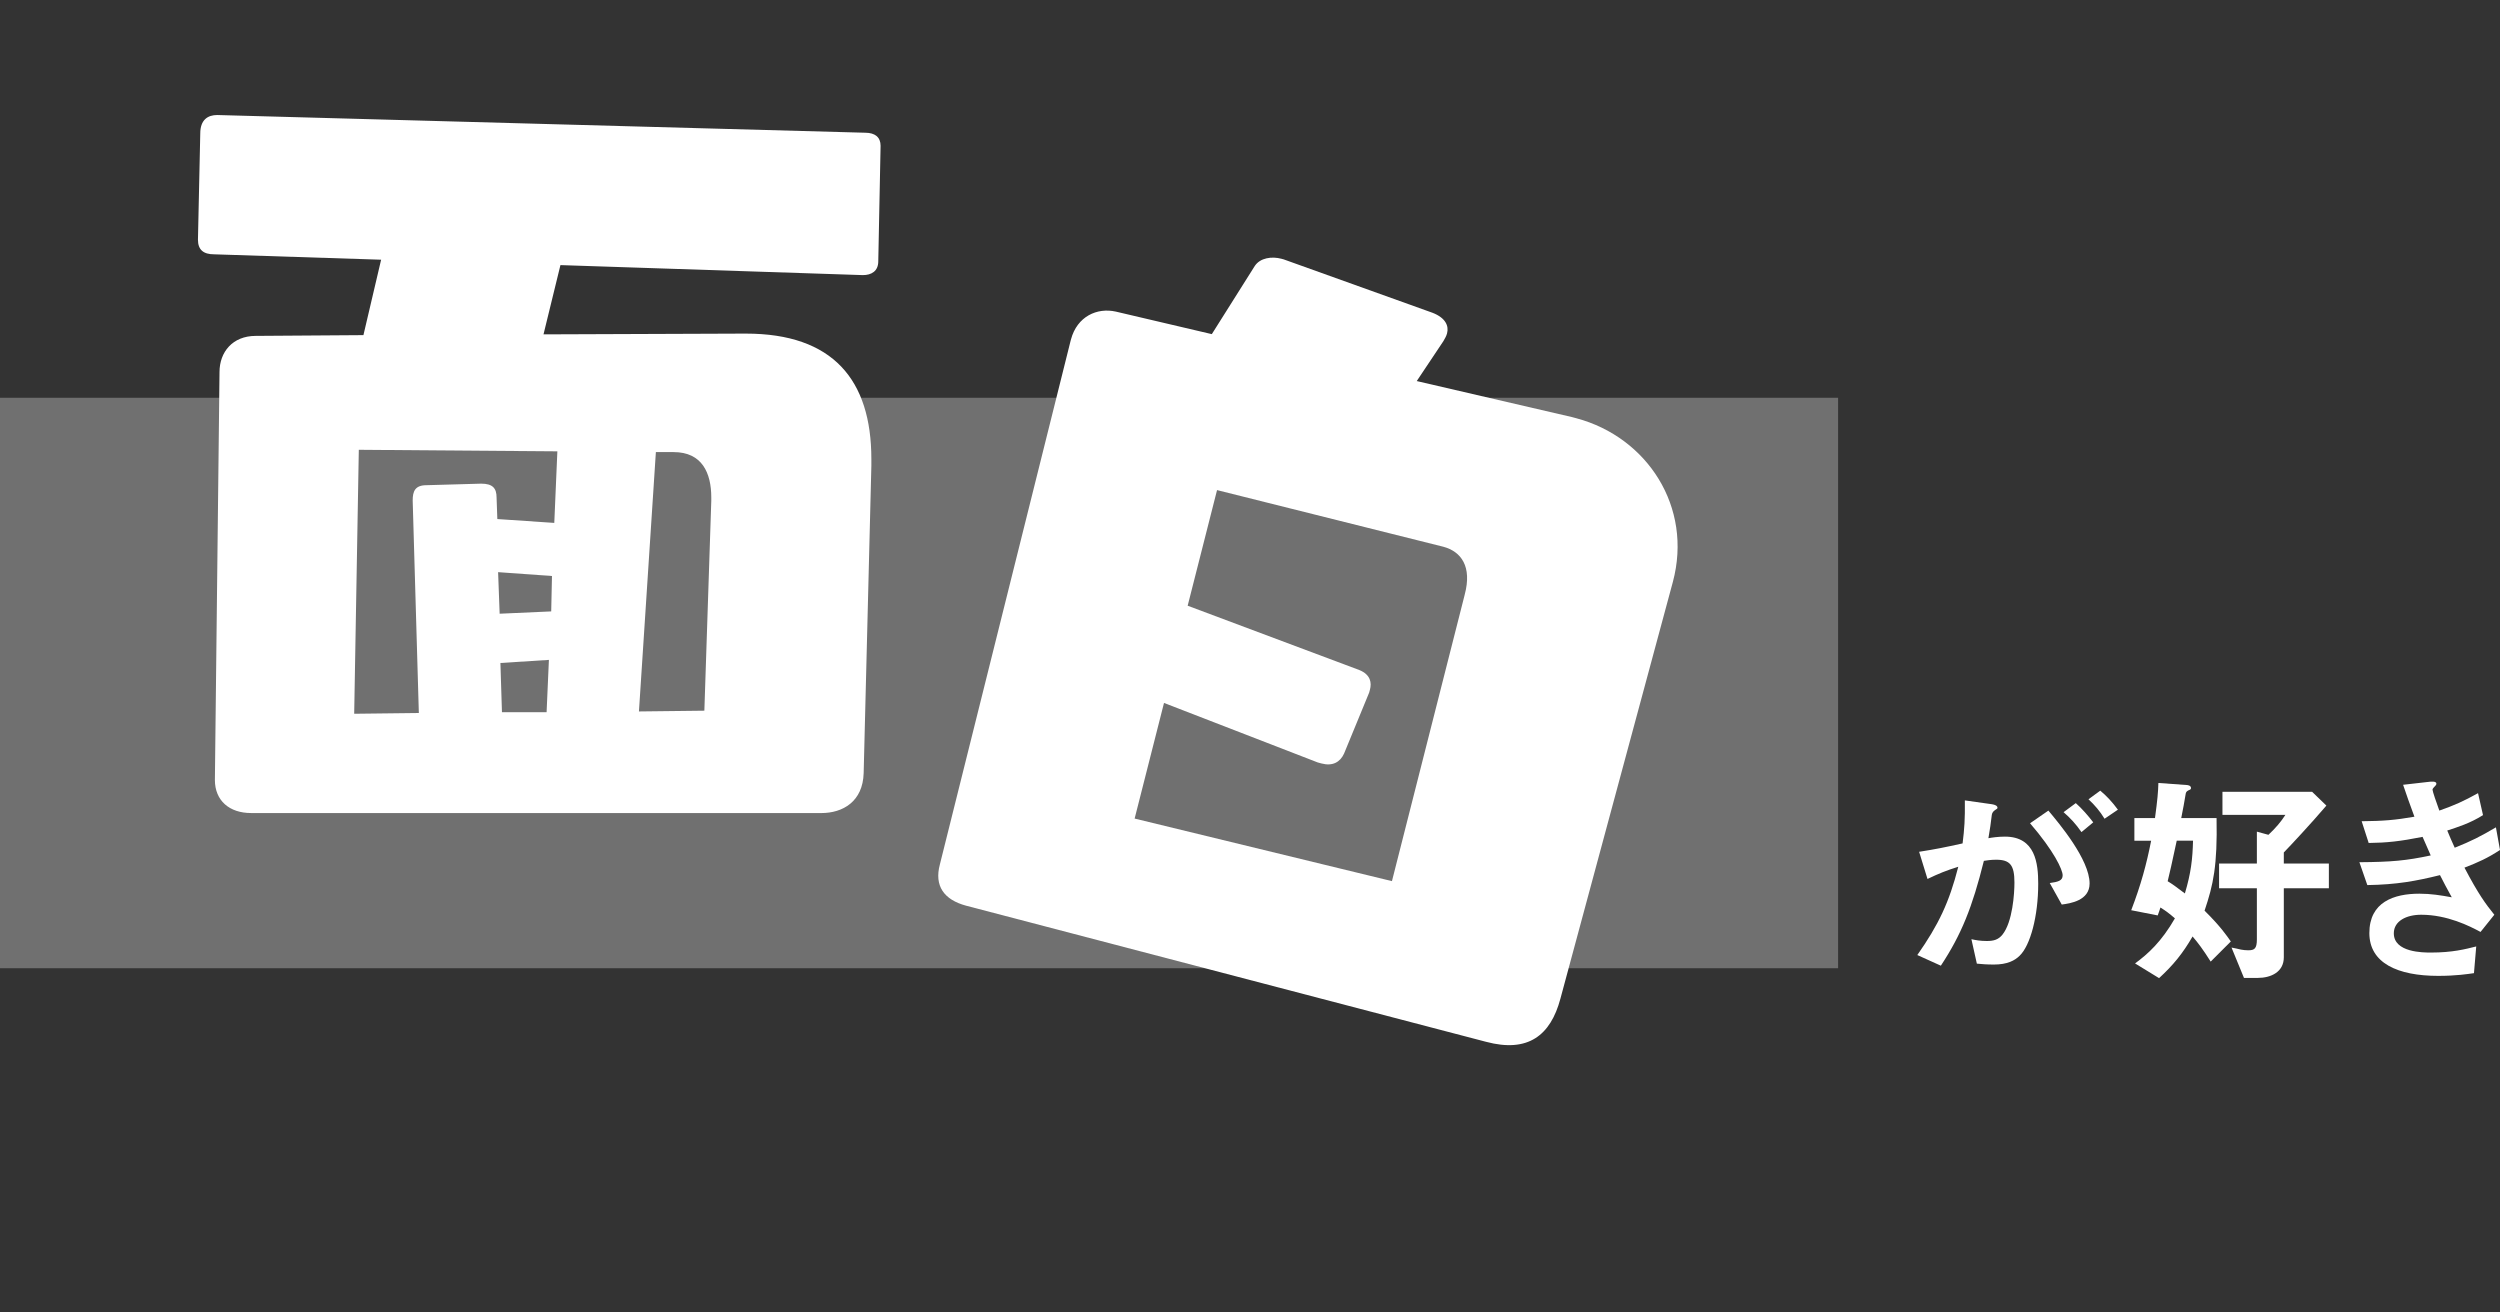 <?xml version="1.0" encoding="UTF-8"?>
<svg id="design" xmlns="http://www.w3.org/2000/svg" viewBox="0 0 368.136 193.2">
  <rect x="0" y="0" width="368.136" height="193.2" fill="#333333" stroke="none"/>
  <defs>
    <style>
      .cls-1 {
        fill: none;
      }

      .cls-2 {
        opacity: .3;
      }

      .cls-2, .cls-3 {
        fill: #fff;
      }
    </style>
  </defs>
  <g>
    <rect class="cls-2" y="58.575" width="270.667" height="84"/>
    <g>
      <path class="cls-3" d="M297.401,140.734c-.7.7-1.8,1.3-3.801,1.3-1,0-1.9-.067-2.5-.133l-.801-3.601c.601.133,1.301.267,2.268.267,1.033,0,1.7-.2,2.301-.934,1.5-1.867,1.767-6.068,1.767-7.668,0-2.567-.634-3.367-2.7-3.367-.733,0-1.4.1-1.801.167-1.7,6.835-3.301,10.836-6.335,15.437l-3.467-1.567c3.134-4.468,4.701-7.768,6.034-13.003-1.8.567-2.867,1-4.534,1.8l-1.233-4.001c2.534-.4,3.667-.634,6.401-1.234.267-2.134.366-3.534.333-6.335l4.001.567c.434.067.801.233.801.5,0,.133-.034.167-.367.367q-.4.267-.467.7c-.167,1.334-.233,1.934-.5,3.434.533-.1,1.467-.233,2.434-.233,4.501,0,4.901,3.968,4.901,6.935,0,4.801-1.167,9.102-2.734,10.602ZM303.602,133.199l-1.767-3.167c1.2-.167,1.9-.333,1.9-1.134,0-.833-1.267-3.568-4.801-7.668l2.7-1.867c1.534,1.834,6.068,7.202,6.068,10.736,0,2.534-2.867,2.934-4.102,3.101ZM306.504,122.53c-.834-1.2-1.601-2.034-2.634-2.934l1.8-1.334c.934.833,1.834,1.867,2.567,2.834l-1.733,1.434ZM309.904,120.563c-.667-1.1-1.467-2.034-2.367-2.867l1.733-1.267c.9.734,1.768,1.667,2.601,2.801l-1.967,1.333Z"/>
      <path class="cls-3" d="M325.534,141.601c-1.134-1.8-1.867-2.767-2.668-3.701-1.467,2.534-2.867,4.234-4.934,6.135l-3.534-2.167c1.9-1.4,3.867-3.167,5.867-6.635-.8-.7-1.333-1.1-2.134-1.6-.133.433-.166.533-.399,1.167l-3.901-.767c1.434-3.734,2.268-6.835,2.935-10.235h-2.468v-3.334h3.034c.367-2.701.467-3.867.5-5.168l4.168.3c.133,0,.633.067.633.433,0,.133-.033.233-.333.333-.333.167-.367.267-.434.467-.167,1.067-.434,2.467-.667,3.634h5.201c.134,7.035-.467,9.769-1.767,13.636,2.367,2.334,3.301,3.734,3.867,4.534l-2.967,2.967ZM320.533,123.797c-.734,3.434-1.001,4.601-1.334,5.968.767.467,1.167.767,2.534,1.8.899-3.001,1.133-5.068,1.2-7.768h-2.4ZM336.302,130.798v10.169c0,2.167-1.9,3.034-3.834,3.034h-2.034l-1.833-4.468c.199.033,1.167.233,1.4.3.333.067.733.1,1.066.1.9,0,1.267-.233,1.267-1.6v-7.535h-5.567v-3.634h5.567v-4.701l1.701.467c1.1-1.033,1.833-1.9,2.5-2.934h-9.269v-3.401h13.203l2.101,2.034c-2.334,2.734-5.235,5.835-6.269,6.901v1.634h6.635v3.634h-6.635Z"/>
      <path class="cls-3" d="M362.902,127.765c2.066,3.934,3.134,5.368,4.4,6.935l-2.033,2.534c-1.601-.867-4.901-2.534-8.735-2.534-2.201,0-4.034.933-4.034,2.734,0,2.834,4.334,2.834,5.468,2.834,3.167,0,5.067-.5,6.668-.9l-.334,3.934c-.933.133-2.634.4-5.268.4-6.001,0-10.136-1.9-10.136-6.301,0-4.568,3.602-5.801,7.369-5.801,1.667,0,3.134.233,4.768.533-.801-1.434-1.101-2.034-1.734-3.267-3.5.867-6.367,1.4-10.702,1.467l-1.167-3.367c4.734-.033,6.901-.233,10.503-1-.501-1.134-.867-1.967-1.2-2.734-3.368.667-5.235.867-7.936.9l-1.033-3.201c3.2-.033,4.9-.167,7.768-.667-.767-2.067-1.133-3.134-1.667-4.701l3.801-.433c.268-.033,1.101-.133,1.101.267,0,.167-.1.267-.267.433-.267.267-.3.367-.3.467,0,.233.566,1.867,1,3.067,2.268-.8,3.534-1.367,5.701-2.567l.733,3.234c-1.9,1.2-3.734,1.767-5.268,2.267.434,1.034.566,1.367,1.101,2.534,2.434-.967,3.801-1.667,6.067-3.001l.601,3.334c-1.834,1.2-3.168,1.8-5.234,2.601Z"/>
    </g>
  </g>
  <g>
    <g>
      <path class="cls-3" d="M36.97,119.724c-3.174,0-5.326-1.813-5.326-4.873l.68-60.063c0-2.947,1.927-5.326,5.326-5.326l15.866-.113,2.606-11.106-24.592-.793c-1.587,0-2.38-.68-2.38-2.153l.34-15.639c0-2.04,1.133-2.72,2.493-2.72l95.421,2.607c1.474,0,2.267.68,2.267,1.927l-.34,16.999c0,1.473-1.02,2.04-2.267,2.04l-44.537-1.473-2.493,10.199,29.465-.113h.34c12.806,0,18.473,6.8,18.473,18.472v1.02l-1.134,45.218c-.113,4.193-3.06,5.893-6.233,5.893H36.97ZM60.769,73.713c0-1.36.34-2.266,2.039-2.266l8.047-.227c1.699,0,2.267.68,2.267,2.04l.113,3.173,8.386.567.453-10.539-29.238-.227-.68,38.871,9.52-.113-.906-31.278ZM81.281,84.819l-7.933-.567.227,6.12,7.593-.34.113-5.213ZM80.828,97.172l-7.14.453.227,7.253h6.573l.34-7.706ZM104.74,73.713v-.453c0-3.626-1.36-6.686-5.553-6.686h-2.607l-2.493,38.191,9.633-.113,1.021-30.938Z"/>
      <path class="cls-3" d="M142.285,133.374c-3.283-.88-4.734-2.911-3.884-6.085l19.245-77.088.059-.219c.909-3.393,3.846-4.719,6.611-4.095l14.129,3.316,6.326-10.038c.79-1.196,2.499-1.442,3.922-1.061l.328.088,21.942,7.873c1.911.747,2.414,1.937,2.12,3.032-.117.438-.314.737-.541,1.145l-3.92,5.872,22.865,5.305.656.176c10.399,2.786,17.155,13.043,14.192,24.099l-16.562,61.381c-1.438,5.364-4.726,8.003-10.965,6.331l-76.525-20.033ZM215.682,87.571c1.114-4.16-.525-6.359-3.153-7.063l-33.314-8.339-4.327,17.026,25.27,9.468c1.692.688,1.837,1.9,1.573,2.885l-.117.438-3.697,8.982c-.571,1.255-1.682,1.896-3.323,1.456l-.547-.147-22.643-8.765-4.326,17.026,37.891,9.213,10.715-42.182Z"/>
    </g>
    <rect class="cls-1" x=".285" width="279.97" height="193.2"/>
  </g>
</svg>